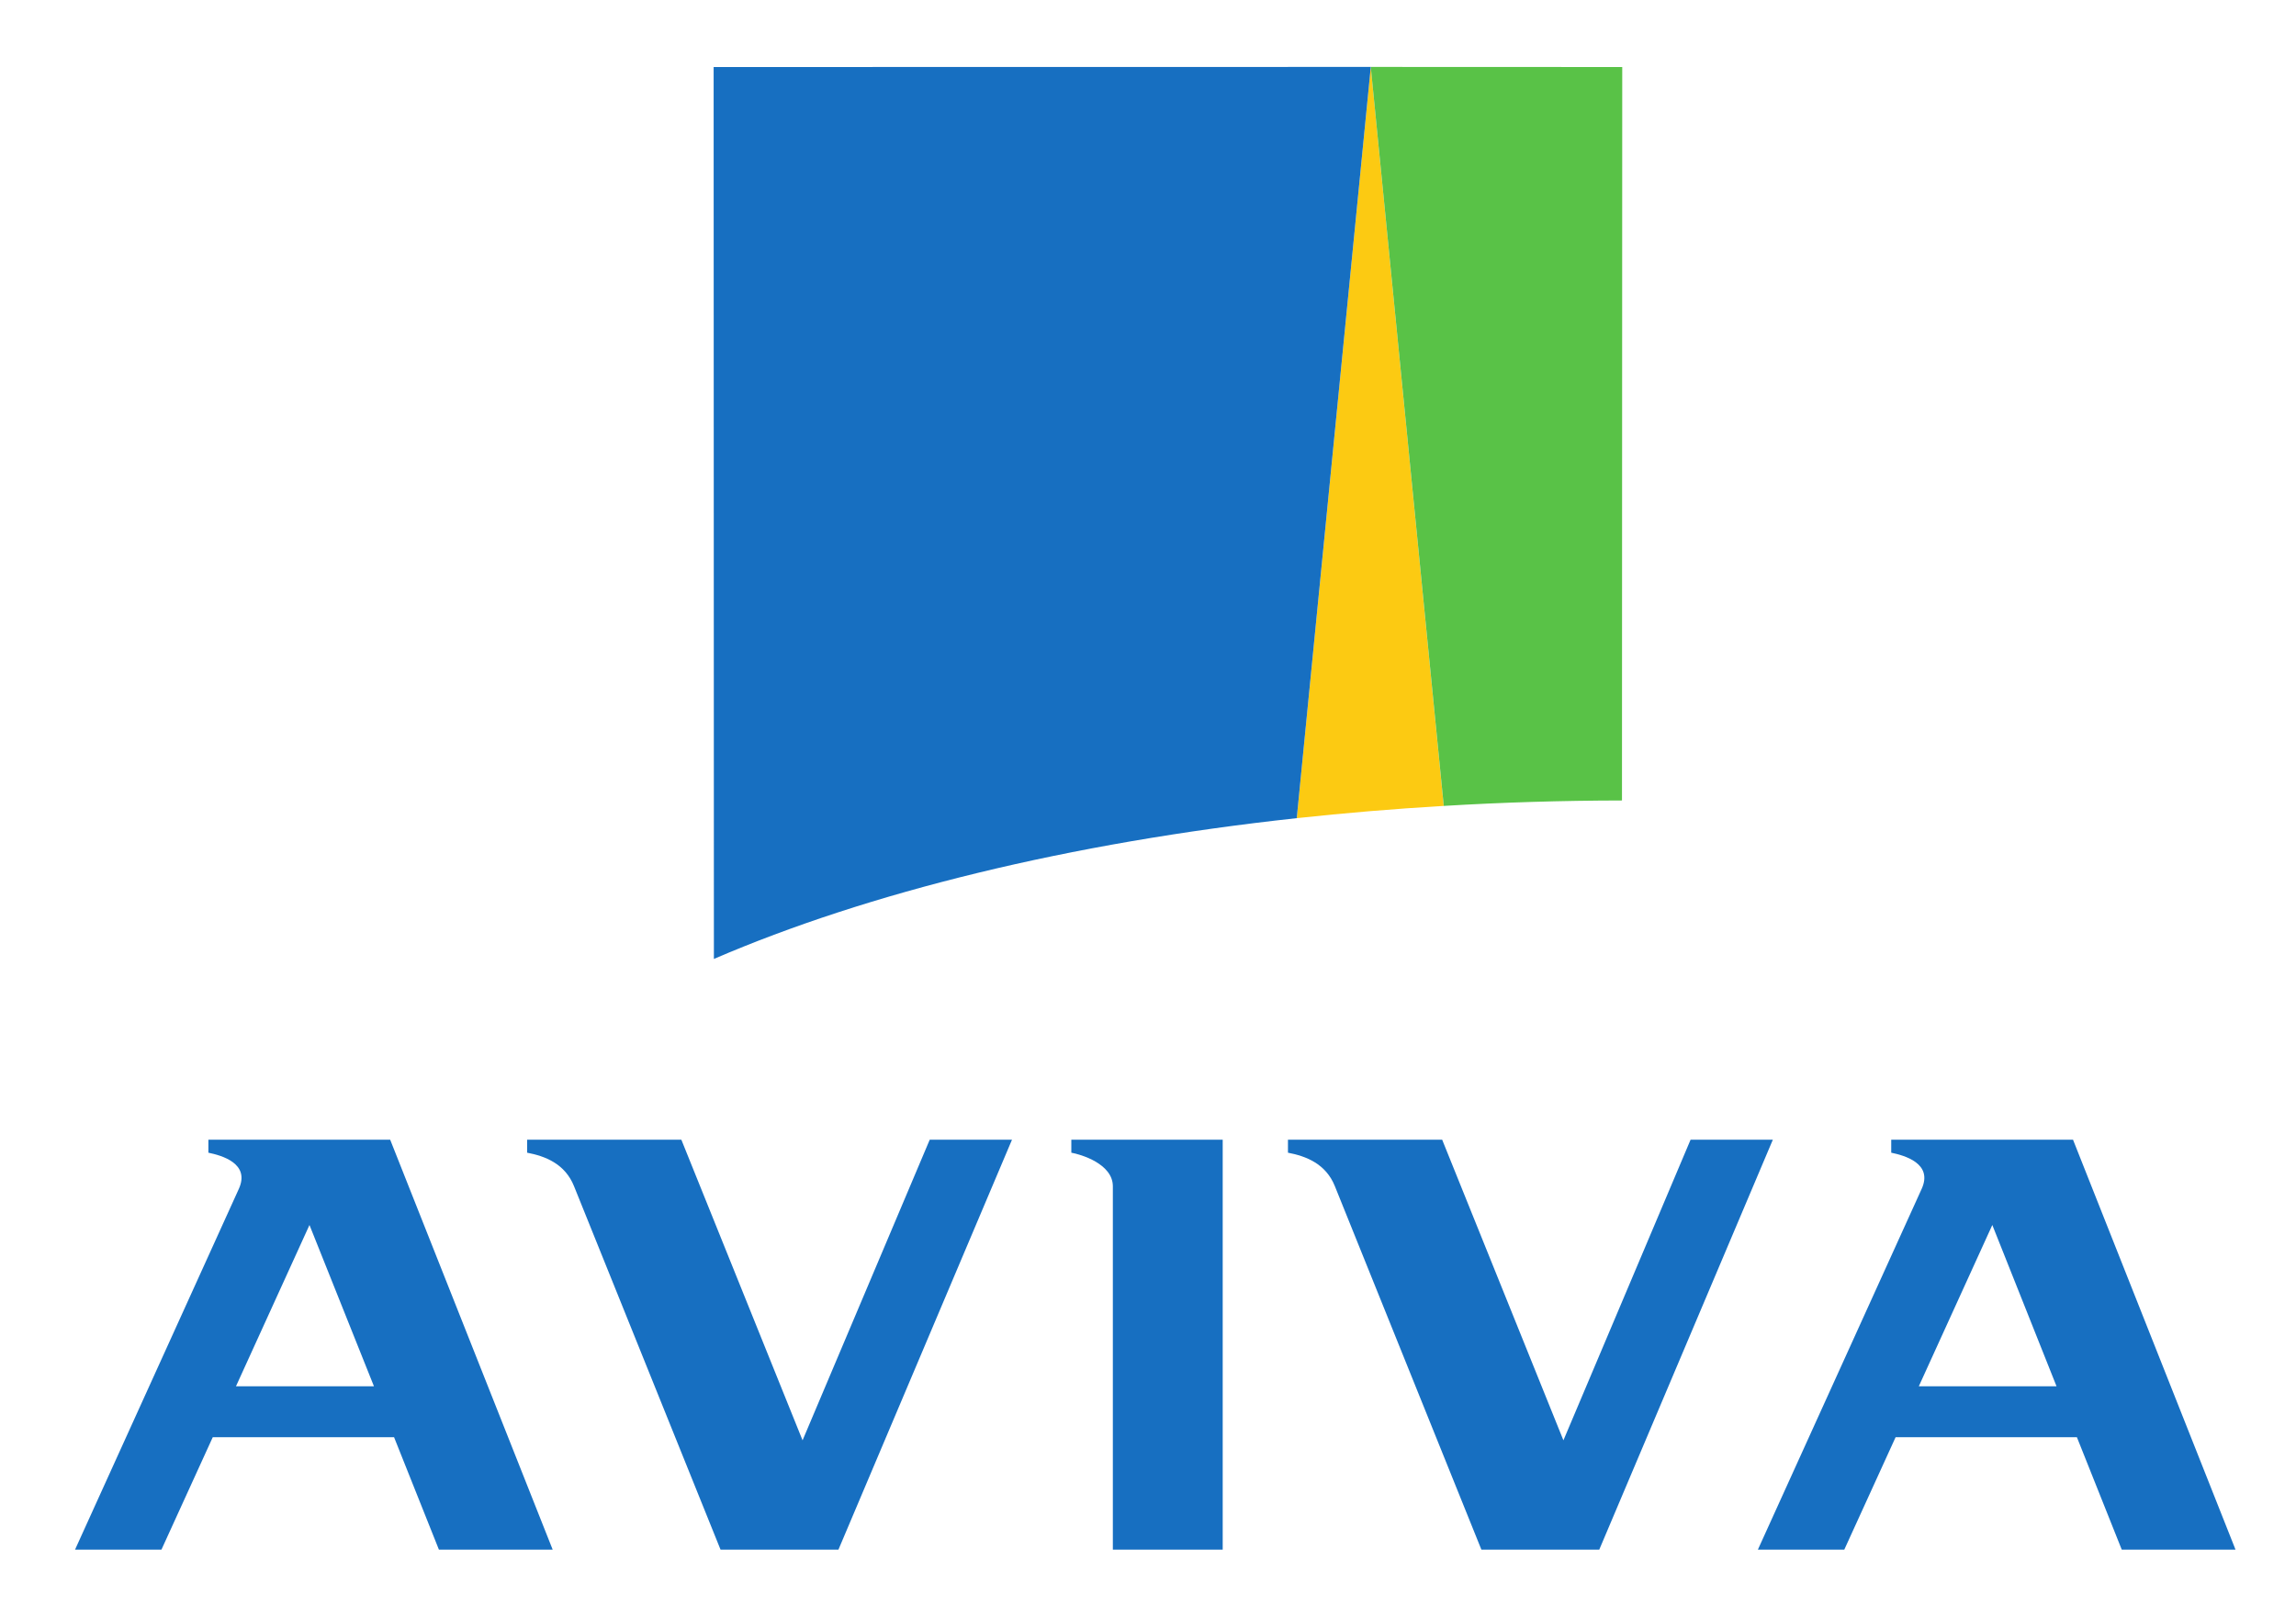 <svg width="71" height="50" viewBox="0 0 71 50" fill="none" xmlns="http://www.w3.org/2000/svg">
<path d="M44.645 24.926L42.389 2.073L40.1 25.305C41.583 25.145 43.098 25.017 44.645 24.926Z" fill="#FCCA12"/>
<path d="M50.157 24.758L50.165 2.073L42.389 2.07V2.073L44.646 24.926C46.448 24.817 48.29 24.761 50.157 24.758Z" fill="#59C247"/>
<path d="M40.1 25.305L42.389 2.073V2.07L22.068 2.073L22.076 29.659C26.854 27.6 33.066 26.069 40.1 25.305Z" fill="#176FC1"/>
<path d="M33.129 35.652C33.408 35.701 34.413 35.99 34.413 36.691V47.93H37.81V35.251H33.129V35.652Z" fill="#176FC1"/>
<path d="M6.444 35.251V35.652C6.85 35.736 7.744 35.981 7.385 36.772L2.32 47.93H4.992L6.579 44.452H12.186L13.573 47.93H17.091L12.066 35.251H6.444ZM7.297 42.877L9.57 37.888L11.564 42.877H7.297Z" fill="#176FC1"/>
<path d="M58.483 35.251V35.652C58.889 35.736 59.783 35.981 59.424 36.772L54.359 47.93H57.031L58.618 44.452H64.225L65.612 47.93H69.13L64.105 35.251H58.483ZM59.336 42.877L61.609 37.888L63.595 42.877H59.336Z" fill="#176FC1"/>
<path d="M49.454 47.93L54.822 35.251H52.278L48.346 44.548L44.597 35.251H39.828V35.652C40.378 35.756 41.001 35.99 41.28 36.691L45.81 47.93H49.454Z" fill="#176FC1"/>
<path d="M25.927 47.93L31.294 35.251H28.75L24.818 44.548L21.07 35.251H16.301V35.652C16.851 35.756 17.473 35.99 17.752 36.691L22.282 47.93H25.927Z" fill="#176FC1"/>
</svg>
